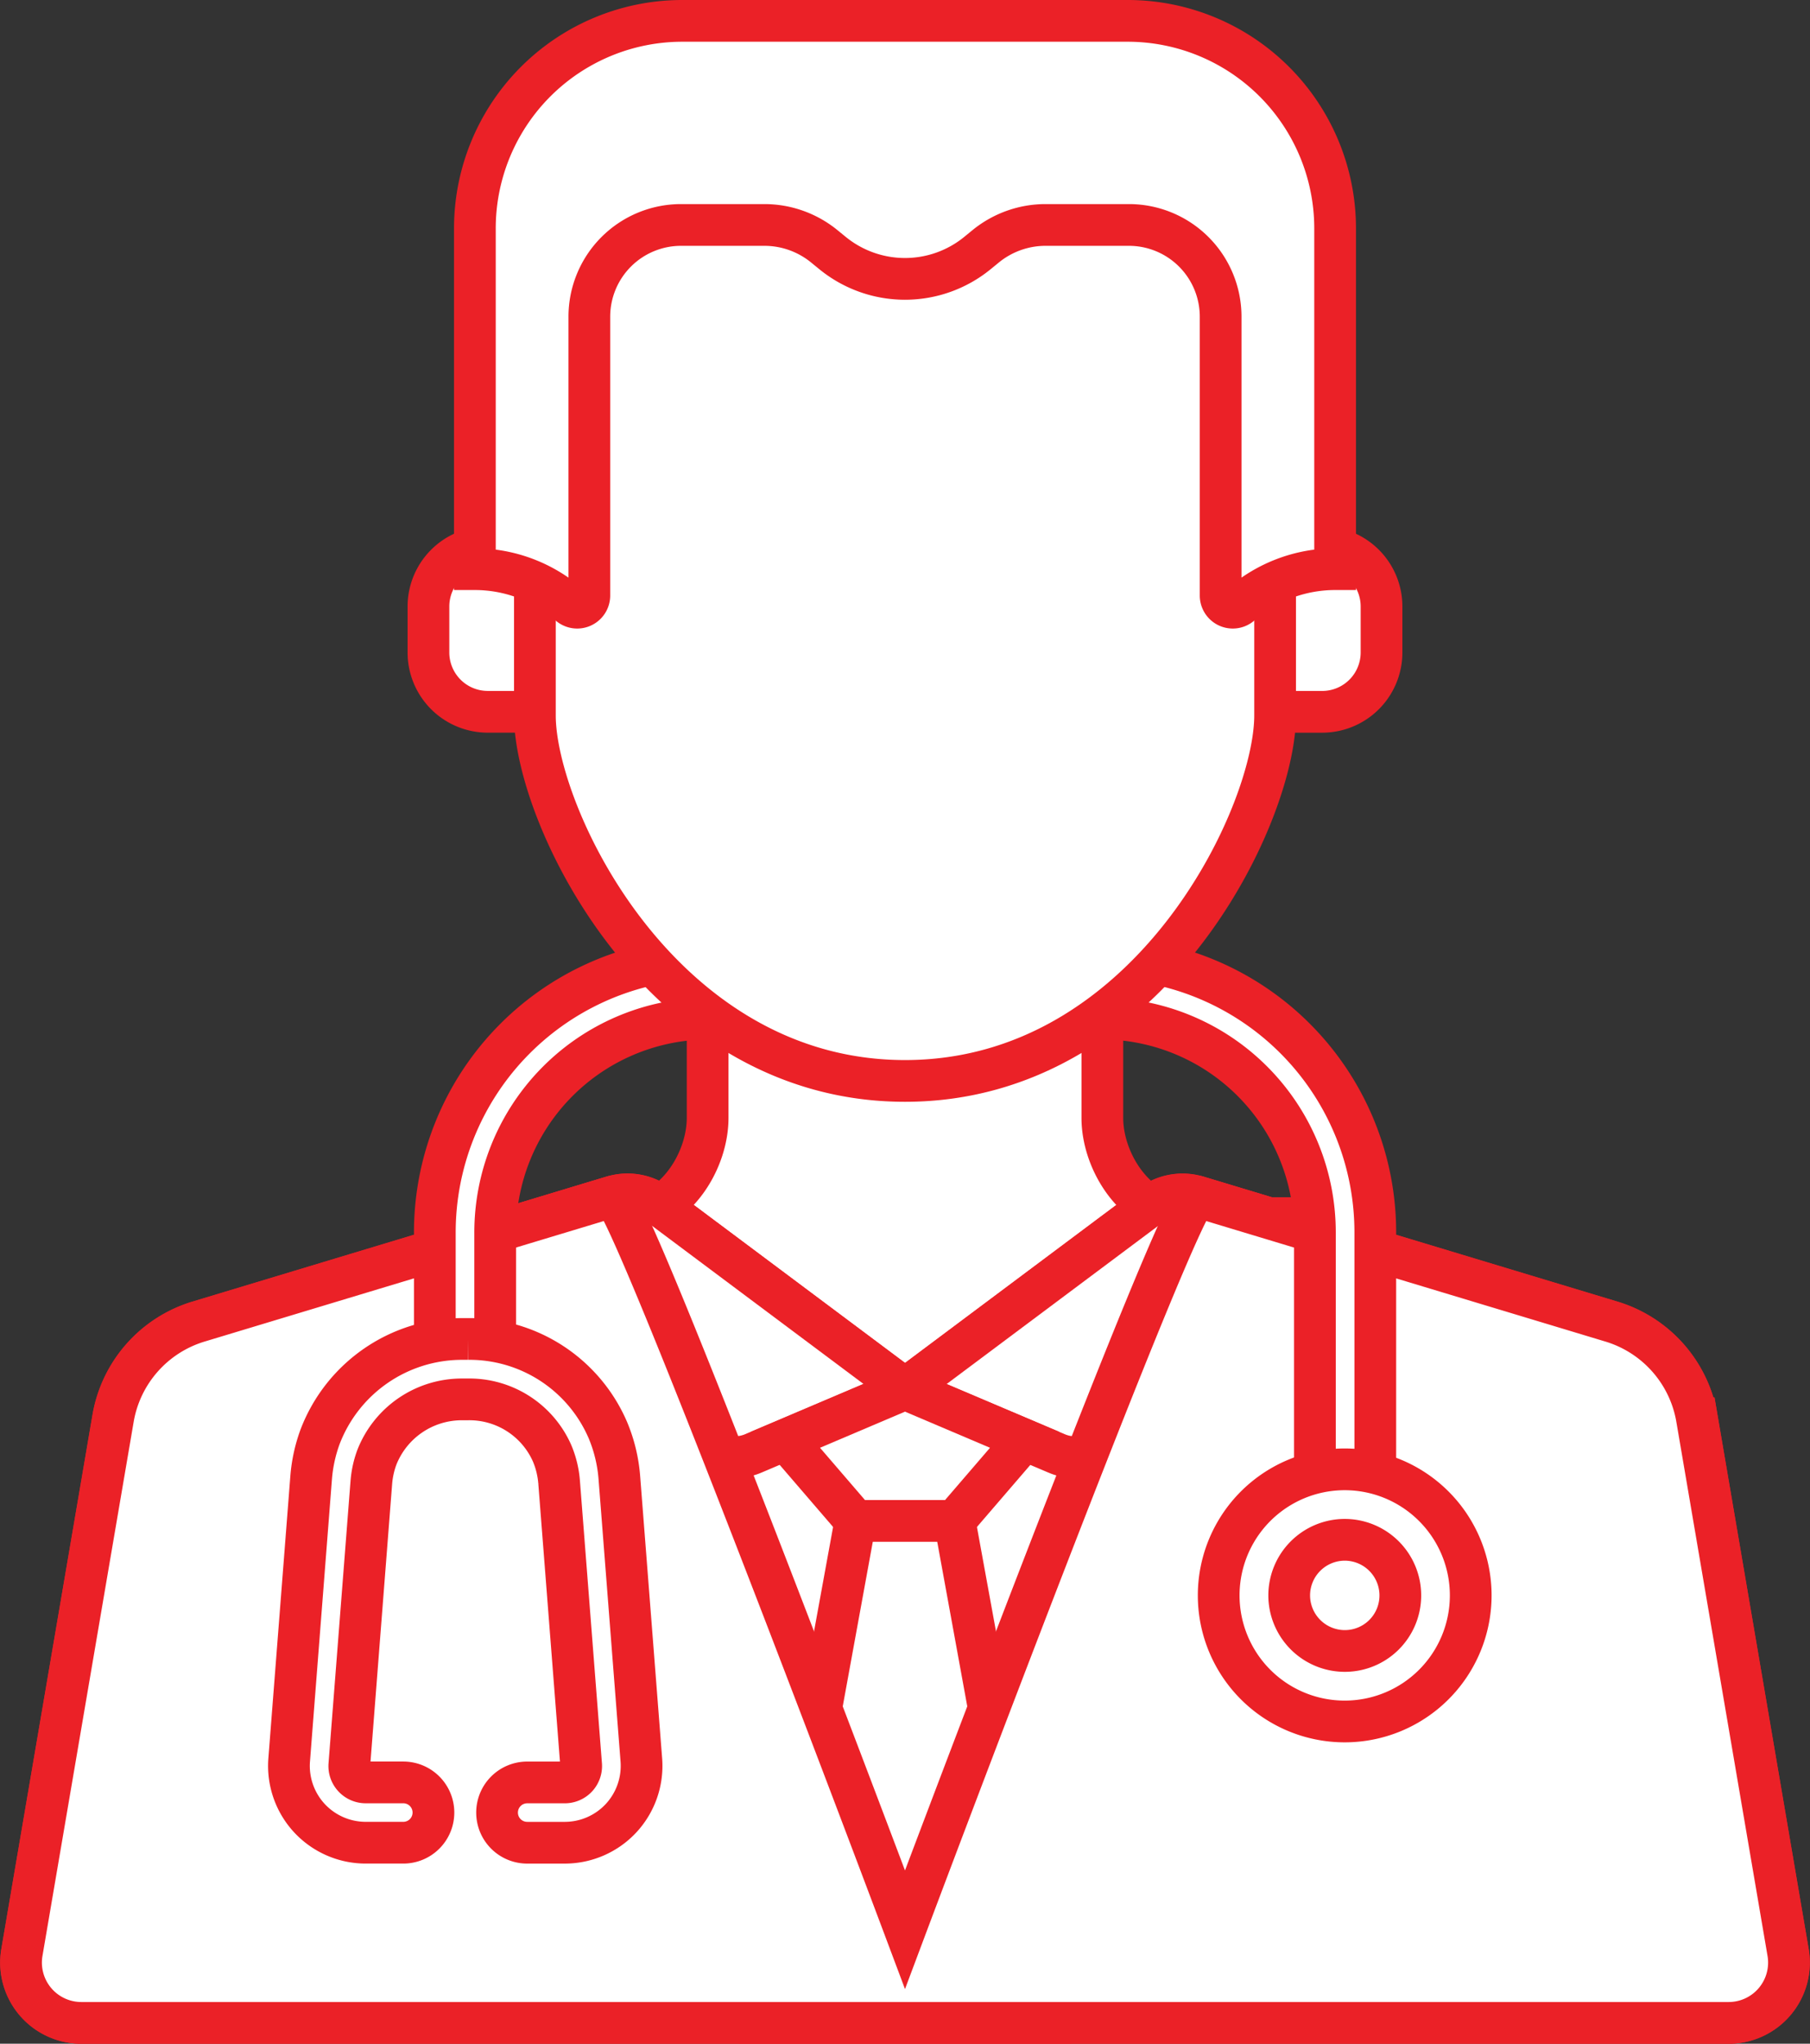 <svg xmlns="http://www.w3.org/2000/svg" width="78.086" height="88.131" viewBox="0 0 78.086 88.131">
  <rect x="0" y="0" width="78.086" height="88.131" fill="#333333" stroke="none"/>
  <g id="Group_5069" data-name="Group 5069" transform="translate(292.962 -830.868)">
    <path id="Path_4425" data-name="Path 4425" d="M-237.962,909.588l9.17-8.613-3.64-.676c-1.757-.354-3.022-2.391-3.022-4.185v-7.987h-17.029v7.987c0,1.793-1.264,3.831-3.022,4.185l-3.641.676,9.17,8.613A8.774,8.774,0,0,0-237.962,909.588Z" transform="translate(-9.951 -17.04)" fill="#fff" stroke="#eb2127" stroke-miterlimit="10" stroke-width="1.8"/>
    <path id="Path_4426" data-name="Path 4426" d="M-243.289,904.753l-10.63,7.945-10.629-7.945a2.242,2.242,0,0,0-1.99-.35L-284.4,909.79a5.291,5.291,0,0,0-3.687,4.175L-292.018,937a2.6,2.6,0,0,0,2.559,3.033h71.081A2.6,2.6,0,0,0-215.82,937l-3.934-23.034a5.292,5.292,0,0,0-3.688-4.175L-241.3,904.4A2.241,2.241,0,0,0-243.289,904.753Z" transform="translate(0 -21.932)" fill="#fff" stroke="#eb2127" stroke-miterlimit="10" stroke-width="1.8"/>
    <g id="Group_5065" data-name="Group 5065" transform="translate(-269.61 882.374)">
      <path id="Path_4427" data-name="Path 4427" d="M-256.81,904.4l-3.072.927,6.78,9.487a1.959,1.959,0,0,0,2.359.664l6.552-2.783h0l-10.629-7.945A2.241,2.241,0,0,0-256.81,904.4Z" transform="translate(259.882 -904.306)" fill="#fff" stroke="#eb2127" stroke-miterlimit="10" stroke-width="1.8"/>
      <path id="Path_4428" data-name="Path 4428" d="M-230.839,915.48a1.957,1.957,0,0,0,2.359-.664l6.78-9.487-.016,0-3.056-.922a2.243,2.243,0,0,0-1.99.351l-10.63,7.945h0Z" transform="translate(253.082 -904.306)" fill="#fff" stroke="#eb2127" stroke-miterlimit="10" stroke-width="1.8"/>
    </g>
    <g id="Group_5066" data-name="Group 5066" transform="translate(-260.012 890.765)">
      <path id="Path_4429" data-name="Path 4429" d="M-239.624,916.334l-5.152,2.189,3.012,3.5h4.281l3.012-3.5Z" transform="translate(245.717 -916.334)" fill="#fff" stroke="#eb2127" stroke-miterlimit="10" stroke-width="1.8"/>
      <path id="Path_4430" data-name="Path 4430" d="M-237.891,924.49h-4.281l-3.953,21.643h12.186Z" transform="translate(246.125 -918.8)" fill="#fff" stroke="#eb2127" stroke-miterlimit="10" stroke-width="1.8"/>
    </g>
    <path id="Path_4431" data-name="Path 4431" d="M-253.919,936.054s-11.937-31.817-12.619-31.611l-17.858,5.389a5.291,5.291,0,0,0-3.687,4.175l-3.935,23.034a2.6,2.6,0,0,0,2.559,3.033h71.081a2.6,2.6,0,0,0,2.558-3.033l-3.934-23.034a5.292,5.292,0,0,0-3.688-4.175l-17.858-5.389C-241.981,904.237-253.919,936.054-253.919,936.054Z" transform="translate(0 -21.973)" fill="#fff" stroke="#eb2127" stroke-miterlimit="10" stroke-width="1.8"/>
    <g id="Group_5067" data-name="Group 5067" transform="translate(-274.205 872.197)">
      <path id="Path_4432" data-name="Path 4432" d="M-215.092,917.631a1.3,1.3,0,0,1-1.3-1.3V901.547a9.221,9.221,0,0,0-8.792-9.226,1.3,1.3,0,0,1-1.239-1.362,1.3,1.3,0,0,1,1.362-1.239,11.82,11.82,0,0,1,11.274,11.827v14.782A1.3,1.3,0,0,1-215.092,917.631Z" transform="translate(254.362 -889.718)" fill="#fff" stroke="#eb2127" stroke-miterlimit="10" stroke-width="1.8"/>
      <path id="Path_4433" data-name="Path 4433" d="M-265.167,907.994a1.3,1.3,0,0,1-1.3-1.3v-5.144a11.828,11.828,0,0,1,11.242-11.826,1.3,1.3,0,0,1,1.365,1.236,1.3,1.3,0,0,1-1.236,1.365,9.226,9.226,0,0,0-8.767,9.225v5.144A1.3,1.3,0,0,1-265.167,907.994Z" transform="translate(266.469 -889.718)" fill="#fff" stroke="#eb2127" stroke-miterlimit="10" stroke-width="1.8"/>
    </g>
    <path id="Path_4434" data-name="Path 4434" d="M-212.557,921.3a5.437,5.437,0,0,1,5.437,5.437,5.437,5.437,0,0,1-5.437,5.436,5.436,5.436,0,0,1-5.436-5.436A5.436,5.436,0,0,1-212.557,921.3Z" transform="translate(-22.393 -27.07)" fill="#fff" stroke="#eb2127" stroke-miterlimit="10" stroke-width="1.8"/>
    <path id="Path_4435" data-name="Path 4435" d="M-211.239,925.656a2.4,2.4,0,0,1,2.4,2.4,2.394,2.394,0,0,1-2.4,2.394,2.4,2.4,0,0,1-2.394-2.394A2.4,2.4,0,0,1-211.239,925.656Z" transform="translate(-23.711 -28.387)" fill="#fff" stroke="#eb2127" stroke-miterlimit="10" stroke-width="1.8"/>
    <path id="Path_4436" data-name="Path 4436" d="M-263.588,934.964h-1.623a1.3,1.3,0,0,1-1.3-1.3,1.3,1.3,0,0,1,1.3-1.3h1.623a.709.709,0,0,0,.518-.226.712.712,0,0,0,.186-.534l-.949-12.176a4,4,0,0,0-.3-1.25,3.9,3.9,0,0,0-3.637-2.332h-.245a3.939,3.939,0,0,0-3.686,2.509,4.022,4.022,0,0,0-.234,1.072l-.949,12.176a.7.7,0,0,0,.186.533.706.706,0,0,0,.518.227h1.624a1.3,1.3,0,0,1,1.3,1.3,1.3,1.3,0,0,1-1.3,1.3h-1.624a3.319,3.319,0,0,1-2.43-1.063,3.317,3.317,0,0,1-.87-2.5l.948-12.176a6.6,6.6,0,0,1,.387-1.769,6.557,6.557,0,0,1,6.112-4.215h.263a6.5,6.5,0,0,1,6.035,3.921,6.608,6.608,0,0,1,.5,2.064l.949,12.176a3.317,3.317,0,0,1-.871,2.5A3.318,3.318,0,0,1-263.588,934.964Z" transform="translate(-5.007 -24.632)" fill="#fff" stroke="#eb2127" stroke-miterlimit="10" stroke-width="1.8"/>
    <g id="Group_5068" data-name="Group 5068" transform="translate(-274.477 854.465)">
      <path id="Path_4437" data-name="Path 4437" d="M-261.326,869.174V864.3H-264.3a2.559,2.559,0,0,0-2.559,2.56v1.979a2.559,2.559,0,0,0,2.559,2.56h2.973Z" transform="translate(266.858 -864.301)" fill="#fff" stroke="#eb2127" stroke-miterlimit="10" stroke-width="1.8"/>
      <path id="Path_4438" data-name="Path 4438" d="M-212.88,864.3h-2.972v7.1h2.972a2.56,2.56,0,0,0,2.56-2.56v-1.979A2.559,2.559,0,0,0-212.88,864.3Z" transform="translate(251.436 -864.301)" fill="#fff" stroke="#eb2127" stroke-miterlimit="10" stroke-width="1.8"/>
    </g>
    <path id="Path_4439" data-name="Path 4439" d="M-233.384,839.595c-2.563-2.207-6.166-2.064-10.927-2.117-4.759.053-8.363-.091-10.926,2.117a14.884,14.884,0,0,0-5.041,11.311v12.541c0,4.316,5.423,15.76,15.967,15.76s15.967-11.444,15.967-15.76V850.906A14.881,14.881,0,0,0-233.384,839.595Z" transform="translate(-9.608 -1.726)" fill="#fff" stroke="#eb2127" stroke-miterlimit="10" stroke-width="1.8"/>
    <path id="Path_4440" data-name="Path 4440" d="M-235.827,831.768h-19.212a8.95,8.95,0,0,0-8.95,8.951v14.693a6.18,6.18,0,0,1,4.048,1.512.524.524,0,0,0,.89-.377V844.525a3.956,3.956,0,0,1,3.956-3.956h3.595a4.087,4.087,0,0,1,2.586.922l.353.288a4.941,4.941,0,0,0,3.127,1.115,4.943,4.943,0,0,0,3.128-1.115l.352-.288a4.089,4.089,0,0,1,2.587-.922h3.595a3.956,3.956,0,0,1,3.956,3.956v12.023a.524.524,0,0,0,.89.376,6.182,6.182,0,0,1,4.049-1.512V840.719A8.951,8.951,0,0,0-235.827,831.768Z" transform="translate(-8.486 0)" fill="#fff" stroke="#eb2127" stroke-miterlimit="10" stroke-width="1.8"/>
  </g>
</svg>
